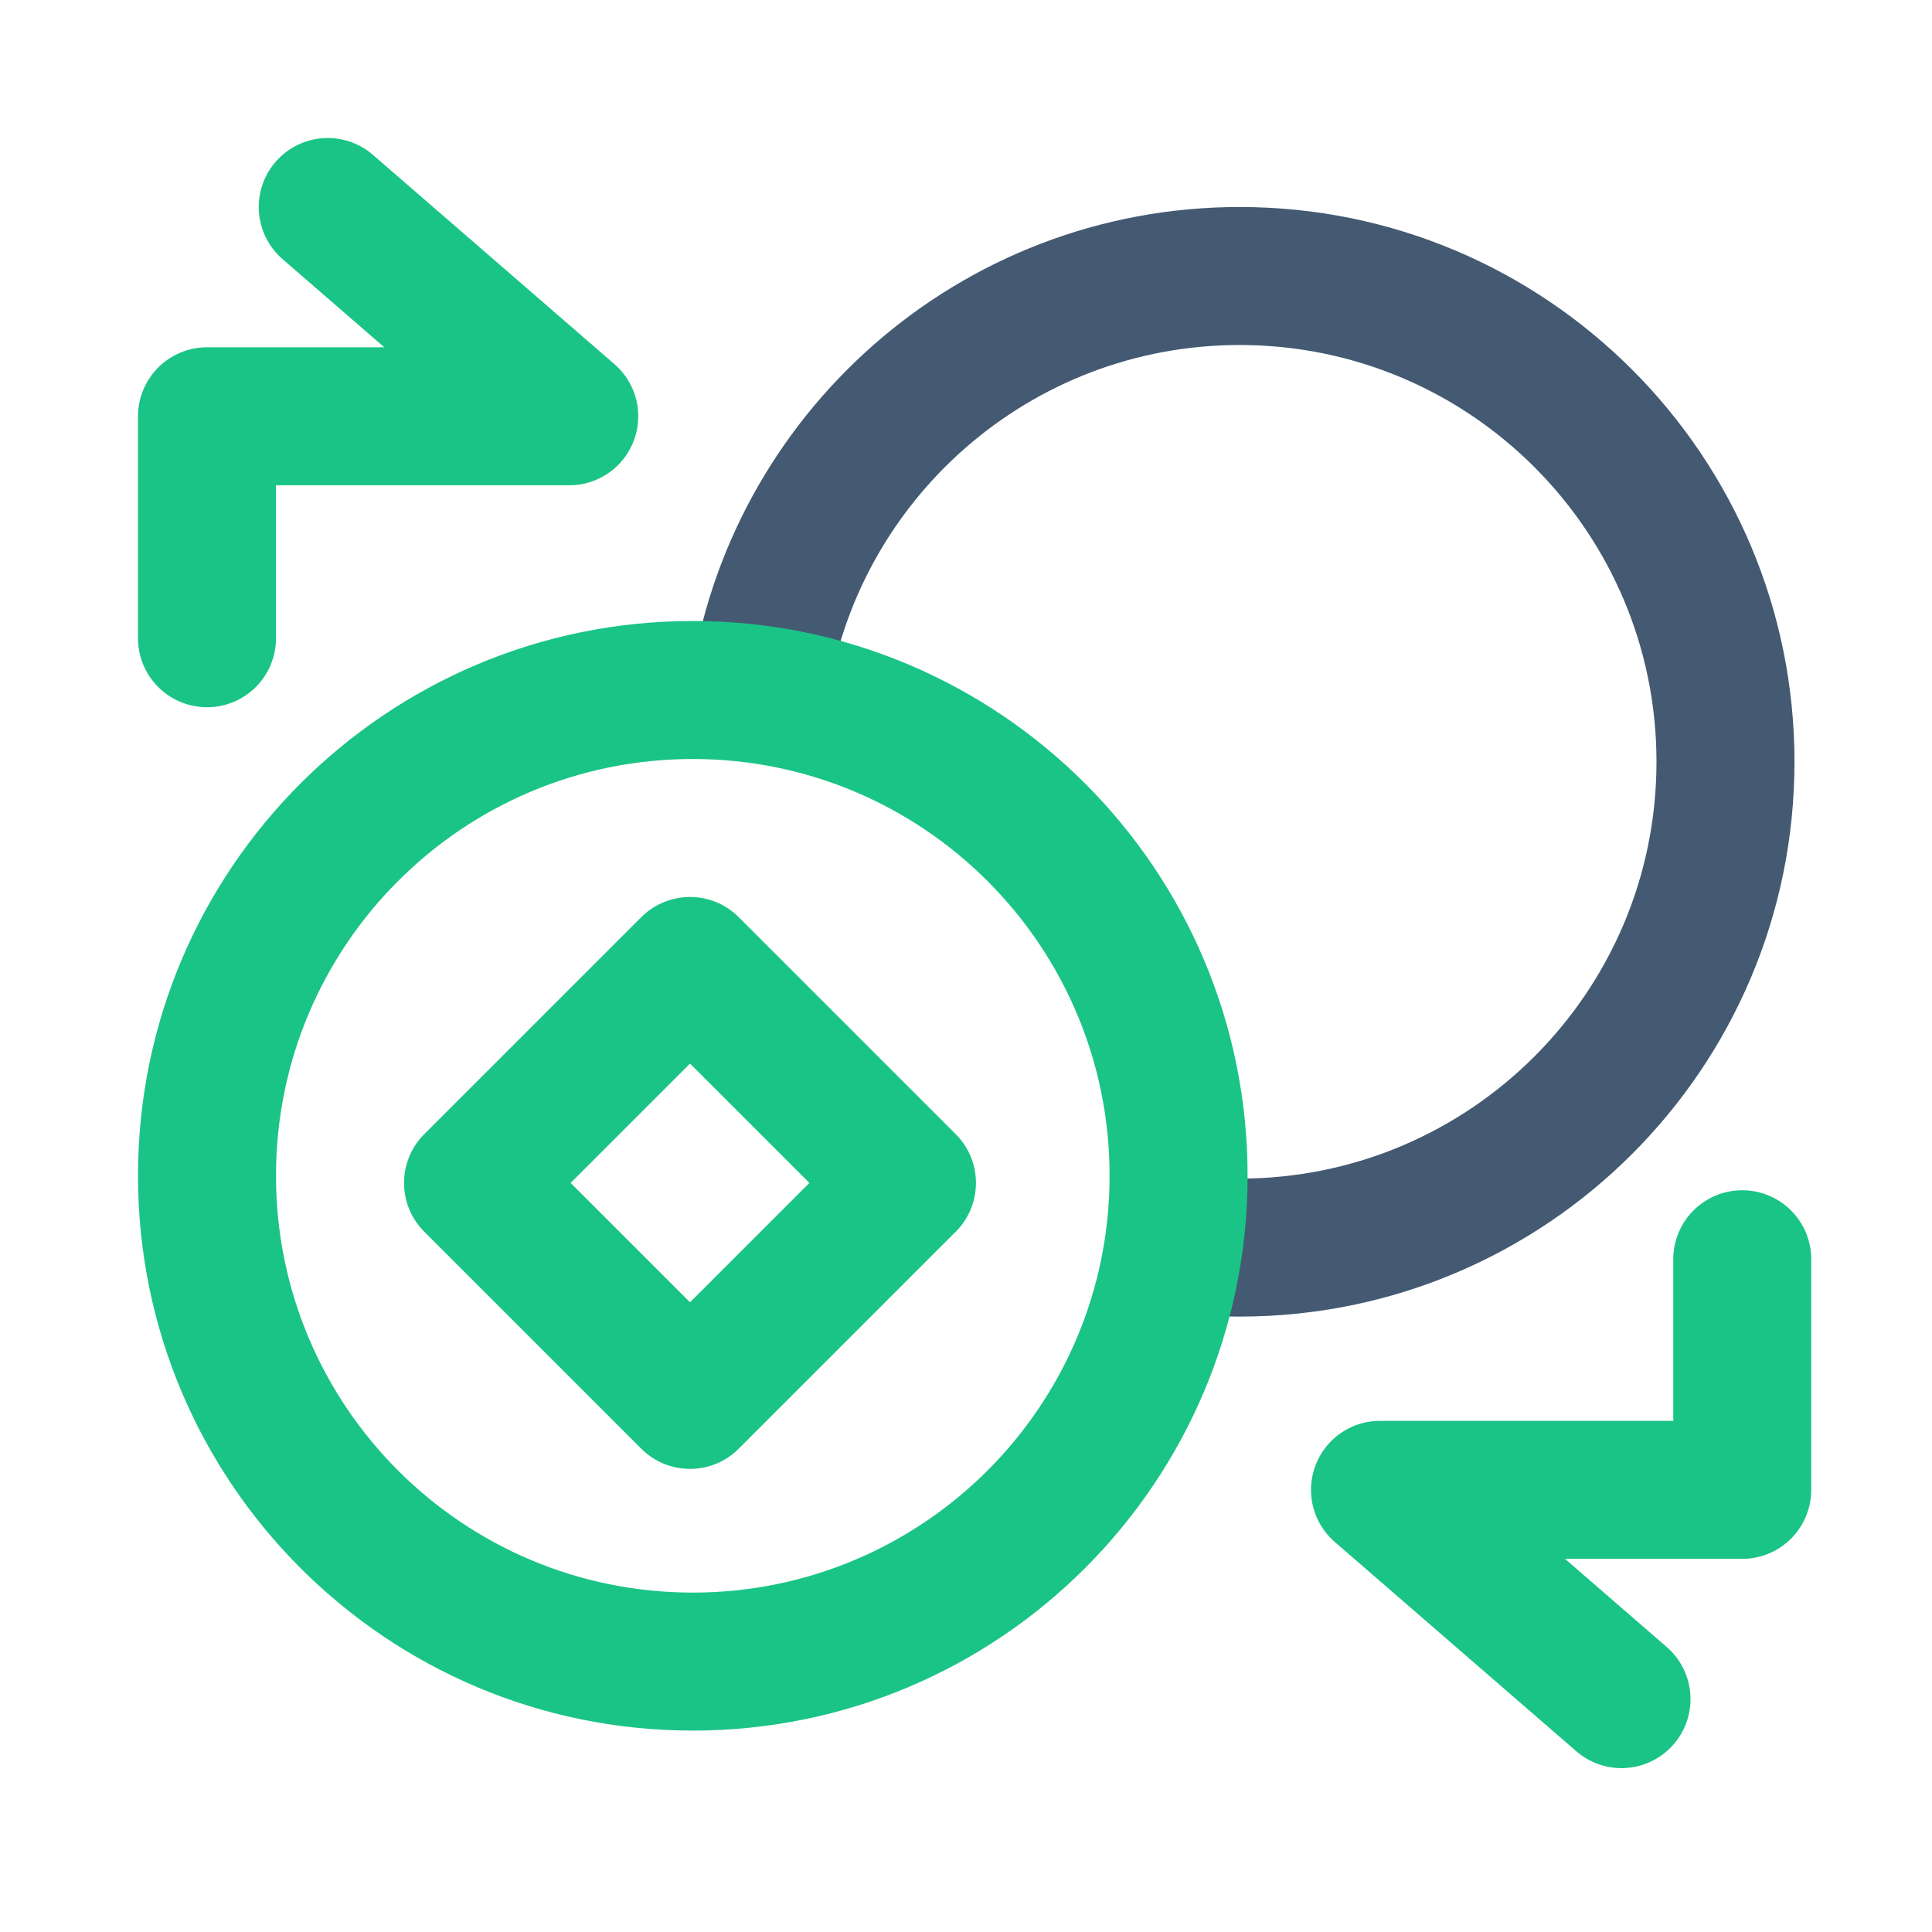 <svg width="28" height="28" viewBox="0 0 28 28" fill="none" xmlns="http://www.w3.org/2000/svg">
<path d="M4.75 3L8.25 6.033H3V9.25" stroke="#1AC486" stroke-width="2" stroke-linecap="round" stroke-linejoin="round"/>
<path d="M23.5 24.625L20 21.592H25.25V18.25" stroke="#1AC486" stroke-width="2" stroke-linecap="round" stroke-linejoin="round"/>
<path fill-rule="evenodd" clip-rule="evenodd" d="M11.986 10.181C12.403 7.252 14.922 5 17.966 5C21.302 5 24.007 7.705 24.007 11.041C24.007 14.377 21.302 17.081 17.966 17.081C17.701 17.081 17.44 17.064 17.184 17.031C17.179 17.719 17.076 18.383 16.887 19.01C17.24 19.057 17.6 19.081 17.966 19.081C22.407 19.081 26.007 15.482 26.007 11.041C26.007 6.6 22.407 3 17.966 3C13.899 3 10.537 6.019 10 9.939C10.048 9.938 10.096 9.938 10.144 9.938C10.781 9.938 11.399 10.022 11.986 10.181Z" fill="#445A73"/>
<path fill-rule="evenodd" clip-rule="evenodd" d="M4 17.04C4 13.704 6.704 11 10.04 11C13.377 11 16.081 13.704 16.081 17.04C16.081 20.377 13.377 23.081 10.04 23.081C6.704 23.081 4 20.377 4 17.04ZM10.04 9C5.6 9 2 12.6 2 17.04C2 21.481 5.6 25.081 10.04 25.081C14.481 25.081 18.081 21.481 18.081 17.04C18.081 12.6 14.481 9 10.04 9ZM10.707 13.293C10.317 12.902 9.684 12.902 9.293 13.293L6.149 16.437C5.758 16.828 5.758 17.461 6.149 17.851L9.293 20.995C9.684 21.386 10.317 21.386 10.707 20.995L13.851 17.851C14.242 17.461 14.242 16.828 13.851 16.437L10.707 13.293ZM8.27 17.144L10 15.414L11.73 17.144L10 18.874L8.27 17.144Z" fill="#1AC486"/>
</svg>
